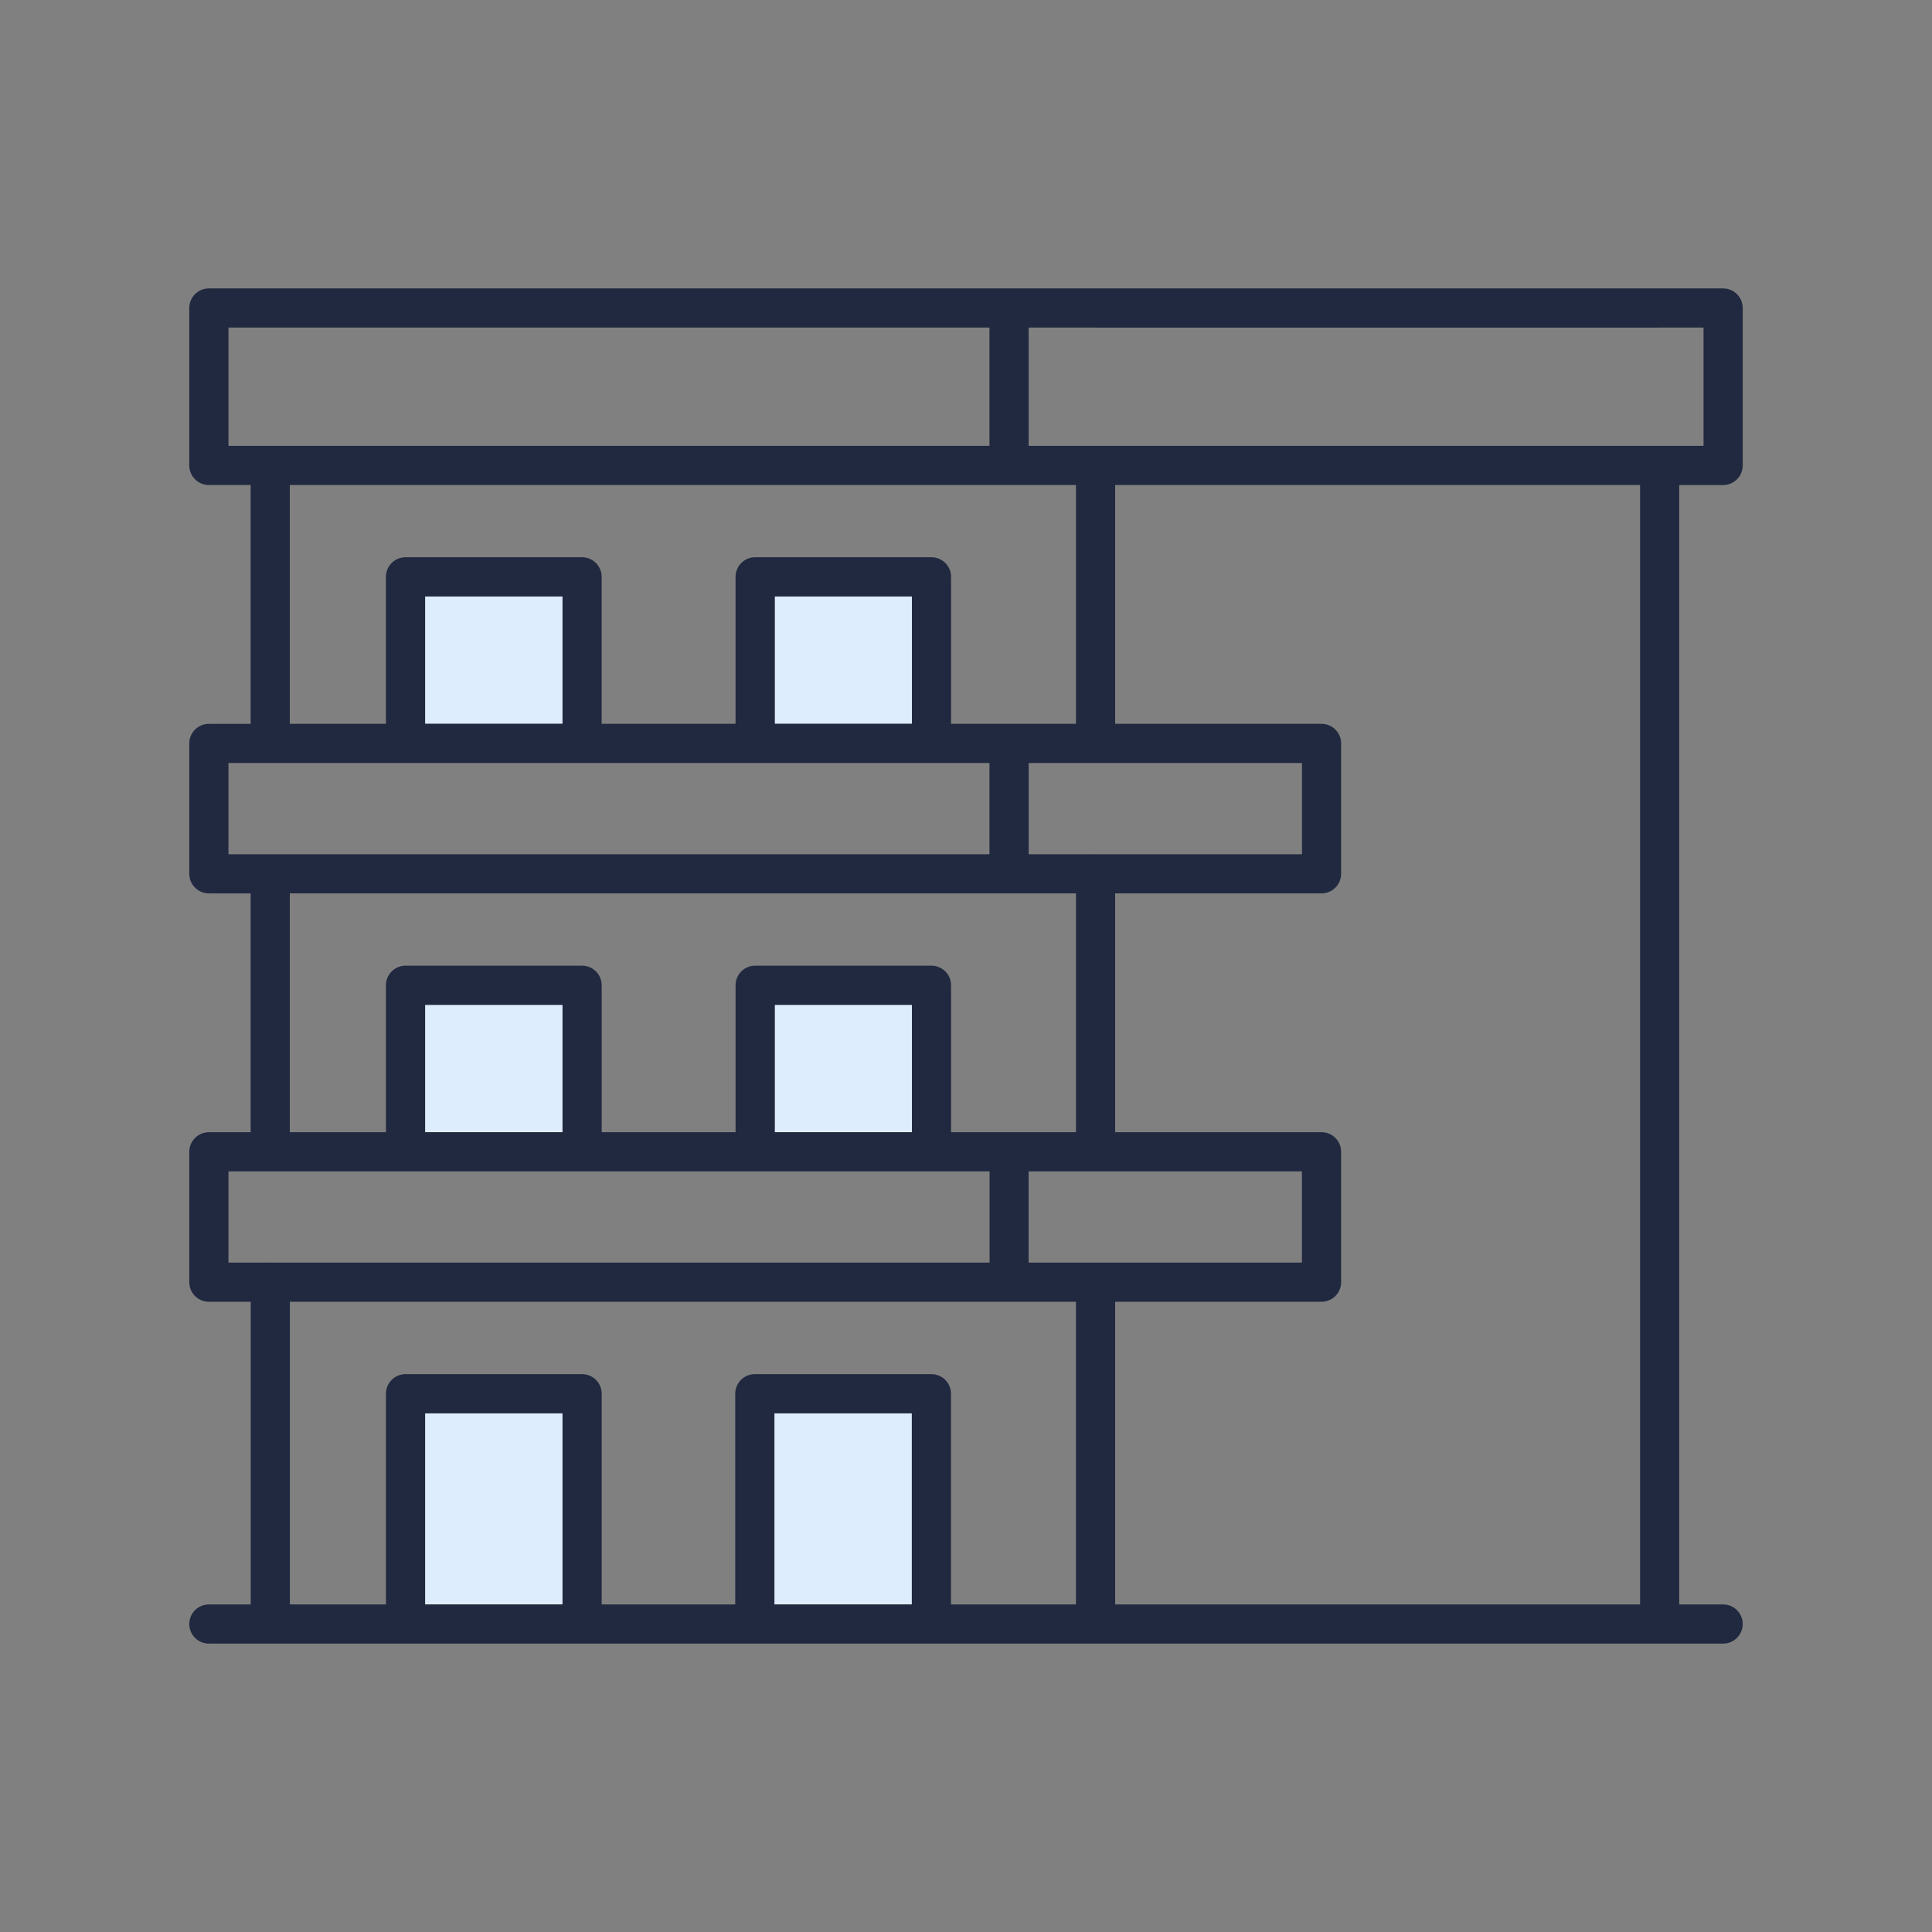 <svg xmlns="http://www.w3.org/2000/svg" id="Layer_1" viewBox="0 0 74 74"><rect x="0" y="0" width="74" height="74" fill="#808080" stroke="none"/><defs><style>      .st0 {        fill: none;      }      .st1 {        fill: #212940;      }      .st2 {        fill: #deedfd;      }    </style></defs><polygon class="st0" points="10.351 17.076 10.36 17.078 37.899 17.078 37.899 12.547 8.75 12.547 8.75 17.078 10.341 17.078 10.351 17.076"></polygon><path class="st0" d="M37.899,44.866h-2.211c-.003,0-.006.002-.01.002s-.006-.002-.01-.002h-6.736c-.003,0-.006.002-.01.002s-.006-.002-.01-.002h-6.609c-.003,0-.006.002-.01.002s-.006-.002-.01-.002h-6.744c-.003,0-.006.002-.01.002s-.006-.002-.01-.002h-5.163c-.003,0-.006.002-.01.002s-.006-.002-.01-.002h-1.591v3.494h1.588c.005-0.0.009-.003.014-.003.005,0,.009.003.015.003h27.532v-3.494Z"></path><rect class="st0" x="8.75" y="29.225" width="29.149" height="3.494"></rect><polygon class="st0" points="49.868 29.225 39.399 29.225 39.399 32.719 41.956 32.719 41.963 32.717 41.97 32.719 49.868 32.719 49.868 29.225"></polygon><path class="st0" d="M49.868,44.866h-7.886c-.007 0-.013.004-.019.004s-.013-.004-.019-.004h-2.544v3.494h10.469v-3.494Z"></path><path class="st0" d="M41.213,43.366v-9.148H11.101v9.148h3.682v-5.628c0-.414.336-.75.75-.75h6.764c.414,0,.75.336.75.75v5.628h5.128v-5.628c0-.414.336-.75.75-.75h6.755c.414,0,.75.336.75.75v5.628h4.784Z"></path><path class="st0" d="M11.101,27.725h3.682v-5.63c0-.414.336-.75.75-.75h6.764c.414,0,.75.336.75.75v5.63h5.128v-5.63c0-.414.336-.75.75-.75h6.755c.414,0,.75.336.75.75v5.63h4.784v-9.147h-2.544c-.007 0-.013.004-.019.004s-.013-.004-.019-.004H11.101v9.147Z"></path><path class="st0" d="M42.713,27.725h7.905c.414,0,.75.336.75.75v4.994c0,.414-.336.75-.75.75h-7.905v9.148h7.905c.414,0,.75.336.75.75v4.994c0,.414-.336.75-.75.75h-7.905v11.593h20.105V18.578h-20.105v9.147Z"></path><path class="st0" d="M11.102,61.453h3.68v-8.07c0-.414.336-.75.75-.75h6.764c.414,0,.75.336.75.75v8.07h5.115v-8.07c0-.414.336-.75.75-.75h6.764c.414,0,.75.336.75.75v8.07h4.788v-11.593H11.102v11.593Z"></path><polygon class="st0" points="65.25 12.547 63.573 12.547 63.568 12.548 41.963 12.548 41.958 12.547 39.399 12.547 39.399 17.078 65.25 17.078 65.25 12.547"></polygon><rect class="st2" x="16.283" y="22.844" width="5.264" height="4.88"></rect><rect class="st2" x="29.674" y="22.844" width="5.255" height="4.88"></rect><rect class="st2" x="16.283" y="38.488" width="5.264" height="4.878"></rect><rect class="st2" x="29.674" y="38.488" width="5.255" height="4.878"></rect><rect class="st2" x="16.283" y="54.133" width="5.264" height="7.32"></rect><rect class="st2" x="29.662" y="54.133" width="5.264" height="7.32"></rect><path class="st1" d="M66,18.578c.414,0,.75-.336.75-.75v-6.031c0-.414-.336-.75-.75-.75H8c-.414,0-.75.336-.75.75v6.031c0,.414.336.75.75.75h1.601v9.147h-1.601c-.414,0-.75.336-.75.75v4.994c0,.414.336.75.75.75h1.601v9.148h-1.601c-.414,0-.75.336-.75.75v4.994c0,.414.336.75.75.75h1.603v11.593h-1.603c-.414,0-.75.336-.75.75s.336.75.75.75h58c.414,0,.75-.336.75-.75s-.336-.75-.75-.75h-1.682V18.578h1.682ZM38.649,18.581c.007,0,.013-.004.019-.004h2.544v9.147h-4.784v-5.63c0-.414-.336-.75-.75-.75h-6.755c-.414,0-.75.336-.75.75v5.63h-5.128v-5.63c0-.414-.336-.75-.75-.75h-6.764c-.414,0-.75.336-.75.75v5.63h-3.682v-9.147h27.529c.007 0.0.013.004.019.004ZM35.679,36.988h-6.755c-.414,0-.75.336-.75.75v5.628h-5.128v-5.628c0-.414-.336-.75-.75-.75h-6.764c-.414,0-.75.336-.75.75v5.628h-3.682v-9.148h30.112v9.148h-4.784v-5.628c0-.414-.336-.75-.75-.75ZM34.929,38.488v4.878h-5.255v-4.878h5.255ZM21.546,38.488v4.878h-5.264v-4.878h5.264ZM39.399,44.866h2.544c.007 0.0.013.004.019.004s.013-.004.019-.004h7.886v3.494h-10.469v-3.494ZM41.97,32.719c-.003,0-.005-.002-.007-.002s-.005.002-.007.002h-2.556v-3.494h10.469v3.494h-7.898ZM34.929,22.844v4.88h-5.255v-4.88h5.255ZM21.546,22.844v4.88h-5.264v-4.88h5.264ZM8.75,17.078v-4.531h29.149v4.531H10.36c-.003,0-.006-.002-.01-.002s-.006.002-.01.002h-1.591ZM8.75,32.719v-3.494h29.149v3.494H8.75ZM10.352,48.357c-.005,0-.009.003-.014.003h-1.588v-3.494h1.591c.003,0,.006.002.01.002s.006-.002.01-.002h5.163c.003,0,.006.002.01.002s.006-.002.01-.002h6.744c.003,0,.006.002.01.002s.006-.002.01-.002h6.609c.003,0,.006.002.01.002s.006-.002.01-.002h6.736c.003,0,.006.002.01.002s.006-.002.01-.002h2.211v3.494H10.367c-.005-0-.009-.003-.015-.003ZM21.546,61.453h-5.264v-7.32h5.264v7.32ZM34.925,61.453h-5.264v-7.32h5.264v7.32ZM41.213,61.453h-4.788v-8.07c0-.414-.336-.75-.75-.75h-6.764c-.414,0-.75.336-.75.75v8.07h-5.115v-8.07c0-.414-.336-.75-.75-.75h-6.764c-.414,0-.75.336-.75.75v8.07h-3.68v-11.593h30.11v11.593ZM62.818,61.453h-20.105v-11.593h7.905c.414,0,.75-.336.75-.75v-4.994c0-.414-.336-.75-.75-.75h-7.905v-9.148h7.905c.414,0,.75-.336.75-.75v-4.994c0-.414-.336-.75-.75-.75h-7.905v-9.147h20.105v42.876ZM39.399,17.078v-4.531h2.559c.002,0,.003.001.005.001h21.605c.002,0,.003-.001.005-.001h1.677v4.531h-25.851Z"></path></svg>